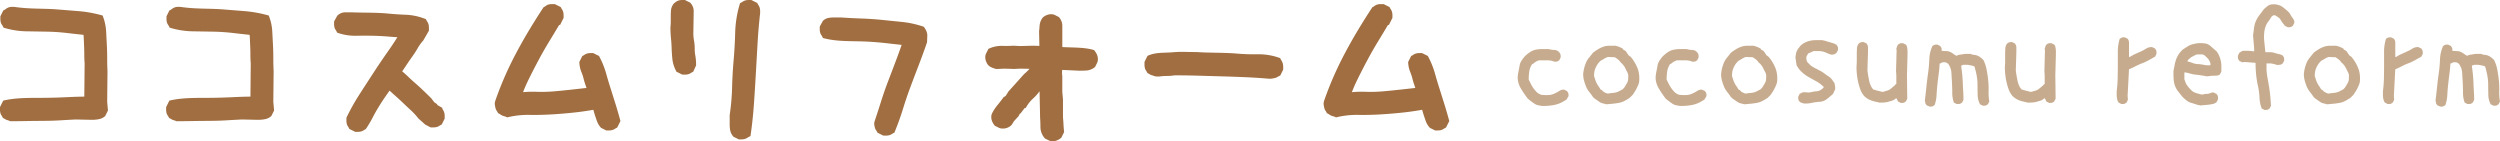 <svg xmlns="http://www.w3.org/2000/svg" width="779.026" height="44.011" viewBox="0 0 779.026 44.011">
  <g id="グループ_2" data-name="グループ 2" transform="translate(-211.035 -603.33)">
    <path id="パス_105" data-name="パス 105" d="M3.949,235.289H3.6l-.311-.154a2.127,2.127,0,0,0-.2-.084l-.263-.075a2.523,2.523,0,0,1-.842-.37,1.711,1.711,0,0,0-.216-.119l-.43-.221-.216-.43a1.879,1.879,0,0,0-.134-.214,2.609,2.609,0,0,1-.482-1.086,3.7,3.7,0,0,1-.082-.765v-.887l1.014-2.027.71-.149c4.208-.869,8.732-.648,13.084-.723q3.182-.048,6.412-.211,2.541-.127,5.053-.154L26.8,217.24c-.07-.753-.107-1.669-.107-2.6q0-1.3-.052-2.5l-.107-2.569c-.017-.412-.047-.815-.089-1.2q-2.545-.268-5.16-.574c-2.084-.241-4.171-.383-6.2-.417l-6.352-.107a25.362,25.362,0,0,1-6.575-.964l-.624-.179-.293-.579a2.122,2.122,0,0,0-.134-.214,2.613,2.613,0,0,1-.482-1.083,3.737,3.737,0,0,1-.082-.768V202.6l.914-1.831.45-.219a1.707,1.707,0,0,0,.209-.149,3.685,3.685,0,0,1,.9-.539,3.112,3.112,0,0,1,1.15-.216H4.8c4.812.735,8.95.452,13.4.8l6.675.534a38.79,38.79,0,0,1,6.774,1.165l.76.2.263.743a15.218,15.218,0,0,1,.83,4.26l.214,4.057c.07,1.379.109,2.772.109,4.186,0,1.364.032,2.747.1,4.141l-.1,9.484.243,2.73-.879,1.759-.283.211a3.8,3.8,0,0,1-1.481.688,9.284,9.284,0,0,1-1.192.191c-.4.037-.8.057-1.21.057l-4.951-.107c-1.52.072-3.182.159-4.881.266-3.438.216-6.787.147-10.15.214q-2.523.056-5.1.055m-.388-3.217.087.055a1.639,1.639,0,0,1,.378.094c.079.025.159.055.241.089q2.381,0,4.72-.055c3.324-.067,6.63,0,10.026-.211q2.575-.16,5.043-.268l4.976.107a8.7,8.7,0,0,0,.917-.047,6.6,6.6,0,0,0,.835-.129.652.652,0,0,0,.1-.03l.152-.3-.176-2.037.1-9.537c-.07-1.356-.107-2.787-.107-4.2q0-2.042-.1-4.032l-.214-4.057a12.583,12.583,0,0,0-.43-2.68,35.559,35.559,0,0,0-5.46-.874l-6.67-.534c-4.536-.355-9-.1-13.407-.812l-.4.015c-.186.129-.335.229-.462.313l-.184.547c.02.042.04.079.057.119a22.467,22.467,0,0,0,5.2.686l6.352.107c2.131.037,4.317.184,6.5.437q3.2.373,6.28.691l1.115.114.2,1.105a19.731,19.731,0,0,1,.291,2.713l.107,2.556c.035.842.055,1.717.055,2.626,0,.85.032,1.677.1,2.492l-.117,13.462H28.179q-3.167,0-6.387.161-3.279.16-6.506.214c-3.925.065-8-.166-11.829.529l-.047.276c.05.109.1.209.152.3" transform="translate(210.606 405.817)" fill="#a06e41"/>
    <path id="パス_106" data-name="パス 106" d="M24.79,235.289h-.348l-.311-.154a2.127,2.127,0,0,0-.2-.084l-.263-.075a2.523,2.523,0,0,1-.842-.37,1.712,1.712,0,0,0-.216-.119l-.43-.221-.216-.43a1.879,1.879,0,0,0-.134-.214,2.609,2.609,0,0,1-.482-1.086,3.7,3.7,0,0,1-.082-.765v-.887l1.014-2.027.71-.149c4.208-.869,8.732-.648,13.084-.723q3.182-.048,6.412-.211,2.541-.127,5.053-.154l.094-10.381c-.07-.753-.107-1.669-.107-2.6q0-1.3-.052-2.5l-.107-2.569c-.017-.412-.047-.815-.089-1.2q-2.545-.268-5.16-.574c-2.084-.241-4.171-.383-6.2-.417l-6.352-.107a25.362,25.362,0,0,1-6.576-.964l-.624-.179-.293-.579a2.121,2.121,0,0,0-.134-.214,2.613,2.613,0,0,1-.482-1.083,3.737,3.737,0,0,1-.082-.768V202.6l.914-1.831.45-.219a1.707,1.707,0,0,0,.209-.149,3.685,3.685,0,0,1,.9-.539,3.112,3.112,0,0,1,1.15-.216h.641c4.812.735,8.95.452,13.4.8l6.675.534a38.79,38.79,0,0,1,6.774,1.165l.76.2.263.743a15.218,15.218,0,0,1,.83,4.26l.214,4.057c.07,1.379.109,2.772.109,4.186,0,1.364.032,2.747.1,4.141l-.1,9.484.243,2.73-.879,1.759-.283.211a3.8,3.8,0,0,1-1.481.688,9.284,9.284,0,0,1-1.192.191c-.4.037-.8.057-1.21.057l-4.951-.107c-1.52.072-3.182.159-4.881.266-3.438.216-6.787.147-10.15.214q-2.523.056-5.1.055m-.388-3.217.087.055a1.639,1.639,0,0,1,.378.094c.079.025.159.055.241.089q2.381,0,4.72-.055c3.324-.067,6.63,0,10.026-.211q2.575-.16,5.043-.268l4.976.107a8.7,8.7,0,0,0,.917-.047,6.6,6.6,0,0,0,.835-.129.652.652,0,0,0,.1-.03l.152-.3-.176-2.037.1-9.537c-.07-1.356-.107-2.787-.107-4.2q0-2.042-.1-4.032l-.214-4.057a12.582,12.582,0,0,0-.43-2.68,35.559,35.559,0,0,0-5.46-.874l-6.67-.534c-4.536-.355-9-.1-13.407-.812l-.4.015c-.186.129-.335.229-.462.313l-.184.547c.02.042.04.079.057.119a22.467,22.467,0,0,0,5.2.686l6.352.107c2.131.037,4.317.184,6.5.437q3.2.373,6.28.691l1.115.114.2,1.105a19.732,19.732,0,0,1,.291,2.713l.107,2.556c.035.842.055,1.717.055,2.626,0,.85.032,1.677.1,2.492L50.5,230.592H49.02q-3.167,0-6.387.161-3.279.16-6.506.214c-3.925.065-8-.166-11.829.529l-.047.276c.05.109.1.209.152.3" transform="translate(241.537 405.817)" fill="#a06e41"/>
    <path id="パス_107" data-name="パス 107" d="M49.805,237.577h-.887L47.1,236.67l-.221-.432a2.278,2.278,0,0,0-.139-.221,2.6,2.6,0,0,1-.482-1.093,4.012,4.012,0,0,1-.082-.81v-.929l.149-.308a66.615,66.615,0,0,1,3.932-6.99q2.131-3.313,4.327-6.675,2.2-3.387,4.511-6.665c1.026-1.448,2.015-2.941,2.964-4.454-.887-.052-1.776-.119-2.67-.194q-2.511-.209-4.976-.263c-1.652-.032-3.344-.032-5.063,0a16.9,16.9,0,0,1-5.445-.763l-.586-.186-.286-.549a1.7,1.7,0,0,0-.139-.221,2.636,2.636,0,0,1-.482-1.093,3.735,3.735,0,0,1-.077-.758v-.884l.971-1.769a3.5,3.5,0,0,1,2.6-1.078h1.868c3.823.149,7.6.025,11.35.378q2.728.268,5.465.37a18.537,18.537,0,0,1,5.8,1.163l.554.206.261.529a3.247,3.247,0,0,1,.6,1.264,4.333,4.333,0,0,1,.082.835v.981l-1.776,3.065a13.369,13.369,0,0,0-1.677,2.3,32.269,32.269,0,0,1-1.843,2.847c-.626.872-1.24,1.761-1.828,2.668q-.6.913-1.212,1.774c.544.455,1.091.939,1.632,1.453.8.773,1.622,1.523,2.462,2.256.867.758,1.722,1.54,2.554,2.335s1.637,1.585,2.429,2.372l.939,1.235.857.574.094.271,1.533.894.065.412a3.293,3.293,0,0,1,.6,1.264,4.537,4.537,0,0,1,.084.783v.884l-.912,1.821-.651.358a2.624,2.624,0,0,1-1.091.479,3.984,3.984,0,0,1-.812.082H72.4l-1.667-.879L68.6,233.406a20.481,20.481,0,0,0-2.3-2.516q-1.289-1.185-2.586-2.427c-.837-.8-1.672-1.57-2.509-2.3q-.79-.689-1.577-1.436c-.457.641-.9,1.279-1.341,1.908q-1.043,1.517-2.037,3.135t-1.816,3.212a34.54,34.54,0,0,1-2,3.4l-.219.325-.556.311a2.666,2.666,0,0,1-1.093.479,3.919,3.919,0,0,1-.76.079m-.181-2.978h.181c.127-.057.238-.119.35-.176.6-.922,1.145-1.866,1.635-2.807q.872-1.7,1.923-3.4,1.032-1.688,2.121-3.272,1.084-1.565,2.271-3.185l.447-.606h1.692l.437.437q1.245,1.245,2.487,2.333,1.308,1.144,2.613,2.392,1.271,1.218,2.536,2.38a22.154,22.154,0,0,1,2.524,2.75l1.662,1.468.84.3.253-.025.027-.037.2-.479h-.534l-.114-.79-1.128-.656-.122-.37-.579-.487-.961-1.282c-.636-.614-1.431-1.389-2.241-2.166s-1.62-1.515-2.462-2.251c-.867-.763-1.724-1.54-2.556-2.338a25.958,25.958,0,0,0-2.37-2.02l-.6-.45V218.3l.3-.4c.621-.827,1.222-1.689,1.813-2.588.616-.944,1.254-1.868,1.905-2.777a29.945,29.945,0,0,0,1.679-2.6,16.26,16.26,0,0,1,1.945-2.693l1.11-2.166a1.175,1.175,0,0,0-.017-.206,15.634,15.634,0,0,0-4.419-.812c-1.883-.072-3.781-.2-5.639-.378-3.684-.36-7.467-.226-11.119-.37H45.91a.68.68,0,0,0-.266.04.524.524,0,0,0-.082.045l-.246.668.065.134a13.809,13.809,0,0,0,3.913.457c1.764-.032,3.488-.032,5.187,0s3.423.129,5.162.273q2.526.209,5.06.315l2.5.1L65.925,207.5c-1.371,2.305-2.847,4.583-4.387,6.767q-2.284,3.238-4.452,6.573Q54.9,224.2,52.764,227.5a63.242,63.242,0,0,0-3.6,6.367l.03.5.025.025Z" transform="translate(272.804 406.838)" fill="#a06e41"/>
    <path id="パス_108" data-name="パス 108" d="M98.143,238.68h-.884l-1.662-.83-.2-.236a6,6,0,0,1-1.061-1.848c-.181-.5-.363-1.028-.544-1.575s-.358-1.125-.507-1.689l-.075-.268c-1.918.343-3.863.624-5.8.835-2.305.253-4.665.452-7.008.594-2.375.144-4.77.2-7.1.161a26.944,26.944,0,0,0-6.429.658l-.512.117-.472-.233a5.43,5.43,0,0,1-.924-.278,3.454,3.454,0,0,1-.815-.46,1.659,1.659,0,0,0-.211-.129l-.42-.219-.219-.422a1.644,1.644,0,0,0-.137-.219,2.618,2.618,0,0,1-.484-1.1l-.107-.534a4.262,4.262,0,0,1-.079-.862l.082-.484c.864-2.521,1.848-5.055,2.924-7.529s2.275-4.963,3.572-7.413c1.284-2.427,2.643-4.839,4.042-7.169s2.852-4.64,4.355-6.936l.221-.335.358-.181a1.346,1.346,0,0,0,.219-.152,2.747,2.747,0,0,1,1.168-.561,4.172,4.172,0,0,1,.83-.082H81.2l1.831.914.224.45a3.236,3.236,0,0,1,.6,1.264,4.09,4.09,0,0,1,.084.783v.884l-1.1,2.206h-.288q-1.5,2.526-3.043,5.05c-1.163,1.9-2.3,3.885-3.373,5.9q-1.643,3.074-3.125,6.094c-.624,1.269-1.195,2.571-1.707,3.893a33.62,33.62,0,0,1,4.211-.114,46.18,46.18,0,0,0,5.681-.156q2.921-.265,5.788-.584l4.091-.455c-.087-.258-.174-.519-.263-.778-.263-.75-.492-1.505-.681-2.263a12.808,12.808,0,0,0-.621-1.863,9,9,0,0,1-.646-2.752l-.032-.415.941-1.885.445-.221a3.243,3.243,0,0,1,1.277-.609,4.121,4.121,0,0,1,.778-.082h.884l1.813.9.224.427a26.158,26.158,0,0,1,1.982,4.981q.686,2.441,1.426,4.757l1.5,4.76q.753,2.433,1.4,4.8l.152.551-1.009,2.015-.648.358a2.667,2.667,0,0,1-1.093.479,3.915,3.915,0,0,1-.76.08m-.181-2.979h.181c.094-.045.181-.089.266-.134l.067-.132q-.57-2.057-1.222-4.153l-1.49-4.742q-.756-2.366-1.456-4.852A23.464,23.464,0,0,0,92.77,217.7l-.5-.159c-.1.047-.184.092-.266.134l-.127.256a5.567,5.567,0,0,0,.378,1.436,16.007,16.007,0,0,1,.765,2.3c.169.671.368,1.339.6,2,.258.74.5,1.471.715,2.2l.065.857v1.334l-7.09.787q-2.9.32-5.848.589a47.99,47.99,0,0,1-6.061.166,31.314,31.314,0,0,0-5.545.306l-2.817.015.651-1.96a51.959,51.959,0,0,1,2.638-6.431q1.505-3.063,3.172-6.183c1.105-2.069,2.27-4.106,3.458-6.051q1.759-2.873,3.46-5.748l.539-.84q-.067-.142-.134-.268l-.564-.164a1.462,1.462,0,0,0-.253.027,1.305,1.305,0,0,1-.224.211q-2.131,3.257-4.116,6.563c-1.371,2.288-2.705,4.653-3.962,7.03s-2.429,4.809-3.473,7.209c-1.009,2.313-1.93,4.68-2.747,7.04a.4.4,0,0,0,.012.07l.107.534a1.28,1.28,0,0,1,.094.112c.079.05.161.107.243.166a1.483,1.483,0,0,0,.4.159,2.833,2.833,0,0,1,.311.077,29.733,29.733,0,0,1,6.695-.636c2.261.037,4.581-.02,6.879-.159s4.606-.333,6.866-.581c2.206-.241,4.429-.574,6.605-.994l.6-.027h1.13l.738,2.651c.134.507.283,1.011.452,1.513.176.527.348,1.031.524,1.515a2.9,2.9,0,0,0,.368.713Z" transform="translate(302.721 405.308)" fill="#a06e41"/>
    <path id="パス_109" data-name="パス 109" d="M106.723,242.221h-.884l-1.674-.837-.2-.251a4.055,4.055,0,0,1-.847-1.935,10.915,10.915,0,0,1-.122-1.667v-2.884a69.928,69.928,0,0,0,.748-8.471c.07-2.859.233-5.763.484-8.63.243-2.8.4-5.644.477-8.449a34.225,34.225,0,0,1,1.339-8.7l.179-.626.584-.293a3.226,3.226,0,0,1,1.279-.606,4.078,4.078,0,0,1,.775-.082h.887l1.831.914.224.452a3.205,3.205,0,0,1,.6,1.264,4.32,4.32,0,0,1,.084.832v.589c-.363,3.257-.628,6.372-.8,9.425l-.534,9.39q-.268,4.762-.589,9.412c-.214,3.118-.542,6.26-.971,9.338l-.109.783-.71.348a3.2,3.2,0,0,1-1.264.6,4.042,4.042,0,0,1-.78.082m-.181-2.979h.181l.015-.007c.37-2.767.653-5.579.847-8.372q.32-4.635.586-9.375l.532-9.4c.179-3.105.452-6.275.81-9.422l-.01-.417a1.52,1.52,0,0,0-.027-.256l-.03-.025-.589-.2-.122.062a31.436,31.436,0,0,0-1.056,7.346c-.072,2.864-.236,5.768-.484,8.63-.248,2.807-.407,5.649-.477,8.449a68.477,68.477,0,0,1-.763,8.62l.017,2.658a7.889,7.889,0,0,0,.087,1.207,1.143,1.143,0,0,0,.089.308Zm-17.431-17.2h-.884l-1.826-.912-.221-.442a10.325,10.325,0,0,1-1.061-3.617q-.164-1.651-.219-3.3-.052-1.55-.209-3.1c-.109-1.11-.166-2.275-.166-3.455a12.763,12.763,0,0,0,.107-1.6v-1.709c0-.6.017-1.187.057-1.756a3.9,3.9,0,0,1,.929-2.293l.477-.38a3.226,3.226,0,0,1,1.279-.606,4.083,4.083,0,0,1,.778-.082h.884l1.662.83.2.243a3.705,3.705,0,0,1,.877,2.39l-.109,6.963a12.066,12.066,0,0,0,.191,2.109,15.054,15.054,0,0,1,.238,2.67,11.73,11.73,0,0,0,.189,2.131,15.38,15.38,0,0,1,.238,2.725v.323l-.884,1.943-.676.373a2.666,2.666,0,0,1-1.093.479,3.915,3.915,0,0,1-.76.08m-.181-2.979h.181q.127-.06.238-.119l.189-.415a12.116,12.116,0,0,0-.186-1.876,14.879,14.879,0,0,1-.236-2.665,12.286,12.286,0,0,0-.189-2.136,14.98,14.98,0,0,1-.238-2.72l.109-2.107,0-4.779a.7.7,0,0,0-.057-.281l-.586-.2c-.142.067-.263.132-.378.194a.909.909,0,0,0-.112.388q-.048.76-.05,1.558v1.709a12.952,12.952,0,0,1-.122,1.811c.015.879.067,1.933.169,2.951.109,1.1.181,2.2.219,3.3.032,1.038.1,2.072.209,3.105a7.226,7.226,0,0,0,.554,2.141Z" transform="translate(335.415 404.542)" fill="#a06e41"/>
    <path id="パス_110" data-name="パス 110" d="M123.96,237.794h-.884l-1.823-.909-.221-.44a1.741,1.741,0,0,0-.134-.211,2.667,2.667,0,0,1-.47-.971c-.035-.142-.079-.333-.119-.549a3.738,3.738,0,0,1-.079-.758l.077-.469q1.062-3.193,2.074-6.384c.678-2.154,1.443-4.337,2.271-6.489q1.226-3.2,2.452-6.449.879-2.333,1.677-4.645-2.217-.235-4.509-.5c-2.154-.243-4.3-.422-6.362-.524-4.36-.219-8.791.07-12.977-.949l-.663-.159-.311-.6a1.7,1.7,0,0,0-.139-.221,2.6,2.6,0,0,1-.482-1.093,3.755,3.755,0,0,1-.079-.758v-.887l.969-1.769a3.353,3.353,0,0,1,1.8-.944,8.159,8.159,0,0,1,1.5-.132h2.454c2.149.144,4.213.248,6.295.32,2.146.075,4.3.221,6.4.435l6.245.638a29.6,29.6,0,0,1,6.3,1.349l.489.164.283.432a5.952,5.952,0,0,1,.5.924,3.356,3.356,0,0,1,.283,1.336l-.082,2.139q-1.185,3.443-2.526,6.933-1.334,3.469-2.611,6.876c-.842,2.251-1.622,4.539-2.318,6.8-.725,2.352-1.567,4.712-2.5,7.005l-.211.527-.512.251a3.2,3.2,0,0,1-1.264.6,4.228,4.228,0,0,1-.78.082m-.181-2.978h.181c.075-.035.142-.07.209-.1.82-2.057,1.563-4.163,2.211-6.263.71-2.318,1.51-4.663,2.375-6.97q1.286-3.417,2.621-6.9,1.274-3.32,2.41-6.6v-1.4c-.027-.077-.052-.147-.075-.206a26.831,26.831,0,0,0-5.1-1.033l-6.24-.641c-2.037-.206-4.121-.348-6.2-.42q-3.175-.1-6.295-.323l-2.352,0a5.5,5.5,0,0,0-.964.084.358.358,0,0,0-.092.027l-.229.641.04.087c3.813.81,7.825.519,11.78.718,2.129.107,4.332.288,6.551.544q3.249.369,6.337.691l1.848.191L132.2,208.7q-1.077,3.227-2.313,6.511-1.233,3.26-2.457,6.466c-.807,2.1-1.55,4.223-2.213,6.32q-.973,3.059-1.987,6.118c.04.229.065.333.087.425a.524.524,0,0,1,.07.077Z" transform="translate(363.216 407.794)" fill="#a06e41"/>
    <path id="パス_111" data-name="パス 111" d="M145.031,240.147a3.639,3.639,0,0,1-.708-.072l-.378-.127-1.361-.683-.2-.253a5.382,5.382,0,0,1-1.18-3.441q0-1.382-.1-2.715l-.171-8.285a14.426,14.426,0,0,1-1.977,2.223,10.917,10.917,0,0,0-1.928,2.3l-.437.708h-.306l-1.257,1.662-.311.156a2.244,2.244,0,0,1-.681,1.105L133,233.852l-.785,1.225a3.766,3.766,0,0,1-1.585.959,4.143,4.143,0,0,1-1.856.1L128.36,236l-1.379-.693-.211-.281a4.641,4.641,0,0,1-.706-1.331,3.439,3.439,0,0,1-.1-1.784l.129-.368a13.953,13.953,0,0,1,1.734-2.661c.584-.7,1.15-1.436,1.7-2.191l.214-.3.325-.164a1,1,0,0,0,.422-.373c.238-.378.467-.74.673-1.088l.171-.229,4.8-5.338a12.96,12.96,0,0,0,1.672-1.622l-2.941-.055-1.811.1-3.018-.1-2.549.117-.209-.05a7.589,7.589,0,0,1-1.023-.333,5.325,5.325,0,0,1-1-.519l-.36-.343a4.606,4.606,0,0,1-.7-1.332,3.412,3.412,0,0,1-.1-1.784l.129-.368.783-1.565.514-.214a9.55,9.55,0,0,1,3.922-.7c1.123.03,2.236.02,3.331-.052l2.1.107,4.042-.109,1.965.062-.094-4.521c.065-.534.117-1.091.149-1.667a4.859,4.859,0,0,1,.837-2.444l.343-.363a4.737,4.737,0,0,1,1.332-.706,3.5,3.5,0,0,1,1.774-.1l.38.129,1.374.688.209.276a4.025,4.025,0,0,1,.842,2.507V210.8c3.175.186,6.461.037,9.4.8l.5.134.313.42a4.73,4.73,0,0,1,.7,1.327,3.432,3.432,0,0,1,.1,1.776l-.127.378-.7,1.4-.3.216a4.7,4.7,0,0,1-2.524.865q-1.025.052-2.025.052l-5.391-.251-.04,1.247.089.611v5.015l.206,2.213.007,5.738c.065.591.119,1.324.157,2.059.032.693.084,1.374.154,2.059l.045.43-.884,1.771-.283.214a4.707,4.707,0,0,1-1.329.7,3.373,3.373,0,0,1-1.066.174m-.492-3.237.509.256a.339.339,0,0,0,.107-.02,1.631,1.631,0,0,0,.226-.1l.161-.32c-.055-.594-.1-1.185-.124-1.781-.035-.681-.087-1.369-.154-2.059l-.007-5.751-.209-2.211-.112-5.309.156-4.819,8.342.39c.544,0,1.163-.017,1.8-.052a1.927,1.927,0,0,0,.678-.154l.224-.45a.371.371,0,0,0-.02-.107c-.007-.027-.017-.05-.027-.077-3.033-.676-6.456-.41-9.673-.671l-1.369-.109v-9.325a1.111,1.111,0,0,0-.087-.457l-.46-.231a.341.341,0,0,0-.107.02,1.413,1.413,0,0,0-.273.122,1.747,1.747,0,0,0-.2.735c-.037.594-.087,1.163-.152,1.714l.1,1.351,0,6.022-4.953-.156-4.079.107-2.039-.107a34.015,34.015,0,0,1-3.433.055,6.653,6.653,0,0,0-2.2.293l-.127.256a1.759,1.759,0,0,0,.122.432c.067.032.137.065.211.1.144.055.288.107.437.149l2.228-.1,3,.107,1.784-.1,8.781.156L141.991,217q-.775,1.107-1.657,2.208a13.828,13.828,0,0,1-2.156,2.156l-4.529,5.06c-.2.33-.415.676-.641,1.031a3.954,3.954,0,0,1-1.259,1.25c-.529.715-1.071,1.411-1.627,2.079A10.883,10.883,0,0,0,128.9,232.6a1.727,1.727,0,0,0,.1.388l.457.229a1.027,1.027,0,0,0,.311-.035.645.645,0,0,0,.224-.117l.705-1.115,1.173-1.282a.71.71,0,0,0,.184-.261,2.637,2.637,0,0,1,.966-1.245l1.771-2.34h.156a14.363,14.363,0,0,1,1.975-2.221,10.856,10.856,0,0,0,1.928-2.3l.437-.708h.38l1.816-2.027h2.1l.266,1.436.214,6.084v5.656c.07.852.107,1.831.107,2.829a2.431,2.431,0,0,0,.358,1.339" transform="translate(394.038 407.195)" fill="#a06e41"/>
    <path id="パス_112" data-name="パス 112" d="M182.952,213.676l-.132-.005q-3.6-.317-7.244-.474-3.67-.16-7.45-.268l-7.472-.214q-3.6-.1-7.254-.107c-.437.072-.907.124-1.409.159-.951.067-1.93.012-2.812.144a6.276,6.276,0,0,1-1.88,0l-.907-.3a2.577,2.577,0,0,1-.84-.37,2.113,2.113,0,0,0-.219-.122l-.42-.219-.219-.422a1.979,1.979,0,0,0-.137-.221,2.578,2.578,0,0,1-.484-1.093,4.017,4.017,0,0,1-.079-.81v-.939l.944-1.89.527-.209c2.268-.912,4.921-.678,7.41-.9a31.172,31.172,0,0,1,3.751-.112q1.8.052,3.59.052c4.273.286,8.563.127,12.721.487,2,.171,4.066.236,6.146.209a19.3,19.3,0,0,1,6.58.981l.591.2.276.561a3.187,3.187,0,0,1,.611,1.369,5.009,5.009,0,0,1,.075.782v.884l-.909,1.823-.44.224c-.114.057-.243.127-.385.214a3.158,3.158,0,0,1-1.123.41l-.542.1a4.342,4.342,0,0,1-.867.08m-29.8-4.047h.127q3.756,0,7.46.107l7.472.214q3.8.108,7.495.266,3.678.16,7.306.479a1.135,1.135,0,0,0,.231-.022l.633-.117.2-.1.161-.507a1.652,1.652,0,0,0-.025-.241,17.627,17.627,0,0,0-5.078-.671,61.249,61.249,0,0,1-6.451-.219c-4.139-.355-8.516-.2-12.57-.479-1.128-.007-2.347-.012-3.57-.05a29.4,29.4,0,0,0-3.4.1c-2.012.179-4.2-.07-6.061.517l-.109.455.027.256a.493.493,0,0,1,.065.062c.05.03.1.06.144.092a1.773,1.773,0,0,1,.38.092,2.632,2.632,0,0,1,.333.129,3.68,3.68,0,0,0,.8-.022c.971-.152,2.015-.1,3.06-.176a11.71,11.71,0,0,0,1.245-.142Z" transform="translate(423.678 414.195)" fill="#a06e41"/>
    <path id="パス_113" data-name="パス 113" d="M202.11,238.68h-.884l-1.662-.83-.2-.236a6,6,0,0,1-1.061-1.848c-.181-.5-.363-1.028-.544-1.575s-.358-1.125-.507-1.689l-.075-.268c-1.918.343-3.863.624-5.8.835-2.305.253-4.665.452-7.008.594-2.375.144-4.77.2-7.1.161a26.918,26.918,0,0,0-6.429.658l-.512.117-.472-.233a5.43,5.43,0,0,1-.924-.278,3.454,3.454,0,0,1-.815-.46,1.658,1.658,0,0,0-.211-.129l-.42-.219-.219-.422a1.642,1.642,0,0,0-.137-.219,2.619,2.619,0,0,1-.484-1.1l-.107-.534a4.263,4.263,0,0,1-.079-.862l.082-.484c.864-2.521,1.848-5.055,2.924-7.529s2.275-4.963,3.572-7.413c1.284-2.427,2.643-4.839,4.042-7.169s2.852-4.64,4.355-6.936l.221-.335.358-.181a1.342,1.342,0,0,0,.219-.152,2.747,2.747,0,0,1,1.168-.561,4.173,4.173,0,0,1,.83-.082h.939l1.831.914.224.45a3.235,3.235,0,0,1,.6,1.264,4.09,4.09,0,0,1,.084.783v.884l-1.1,2.206h-.288q-1.5,2.526-3.043,5.05c-1.163,1.9-2.3,3.885-3.373,5.9q-1.643,3.074-3.125,6.094c-.624,1.269-1.195,2.571-1.707,3.893a33.633,33.633,0,0,1,4.211-.114,46.207,46.207,0,0,0,5.681-.156q2.921-.265,5.788-.584l4.091-.455c-.087-.258-.174-.519-.263-.778q-.4-1.125-.681-2.263a12.8,12.8,0,0,0-.621-1.863,9,9,0,0,1-.646-2.752l-.032-.415.941-1.885.445-.221a3.243,3.243,0,0,1,1.277-.609,4.121,4.121,0,0,1,.778-.082h.884l1.813.9.224.427a26.156,26.156,0,0,1,1.982,4.981q.686,2.441,1.426,4.757l1.5,4.76q.753,2.433,1.4,4.8l.152.551-1.009,2.015-.648.358a2.667,2.667,0,0,1-1.093.479,3.915,3.915,0,0,1-.76.08m-.181-2.979h.181c.094-.045.181-.089.266-.134l.067-.132q-.57-2.057-1.222-4.153l-1.49-4.742q-.756-2.366-1.456-4.852a23.456,23.456,0,0,0-1.538-3.985l-.5-.159c-.1.047-.184.092-.266.134l-.127.256a5.564,5.564,0,0,0,.378,1.436,16.005,16.005,0,0,1,.765,2.3c.169.671.368,1.339.6,2,.258.74.5,1.471.715,2.2l.065.857v1.334l-7.09.787q-2.9.32-5.848.589a47.977,47.977,0,0,1-6.061.166,31.3,31.3,0,0,0-5.545.306l-2.817.015.651-1.96a51.956,51.956,0,0,1,2.638-6.431q1.505-3.063,3.172-6.183c1.105-2.069,2.271-4.106,3.458-6.051q1.759-2.873,3.46-5.748l.539-.84q-.067-.142-.134-.268l-.564-.164a1.462,1.462,0,0,0-.253.027,1.306,1.306,0,0,1-.224.211q-2.131,3.257-4.116,6.563c-1.371,2.288-2.705,4.653-3.962,7.03s-2.429,4.809-3.473,7.209c-1.009,2.313-1.93,4.68-2.747,7.04a.4.4,0,0,0,.012.07l.107.534a1.275,1.275,0,0,1,.094.112c.079.05.161.107.243.166a1.483,1.483,0,0,0,.4.159,2.832,2.832,0,0,1,.311.077,29.761,29.761,0,0,1,6.695-.636c2.261.037,4.578-.02,6.879-.159s4.606-.333,6.866-.581c2.206-.241,4.429-.574,6.605-.994l.6-.027h1.13l.738,2.651c.134.507.283,1.011.452,1.513.176.527.348,1.031.524,1.515a2.9,2.9,0,0,0,.368.713Z" transform="translate(457.022 405.308)" fill="#a06e41"/>
    <path id="パス_114" data-name="パス 114" d="M3.057,232.908a3.127,3.127,0,0,0-.373-.159c-.107-.035-.234-.072-.375-.107a1.153,1.153,0,0,1-.373-.161,3.8,3.8,0,0,0-.375-.214,2.909,2.909,0,0,0-.266-.427,1.136,1.136,0,0,1-.214-.479,2.328,2.328,0,0,1-.052-.479v-.534l.532-1.068a31.25,31.25,0,0,1,6.352-.641q3.257,0,6.459-.052t6.456-.214q3.257-.16,6.459-.161l.107-11.847c-.072-.855-.107-1.724-.107-2.616s-.017-1.741-.055-2.561-.07-1.672-.107-2.561a18.07,18.07,0,0,0-.266-2.509q-3.1-.32-6.3-.693T14.211,205q-3.149-.052-6.349-.107a23.768,23.768,0,0,1-6.193-.909,2.767,2.767,0,0,0-.266-.425,1.159,1.159,0,0,1-.214-.482,2.327,2.327,0,0,1-.052-.479v-.534l.532-1.068a2.6,2.6,0,0,0,.482-.32,2.2,2.2,0,0,1,.534-.318,1.54,1.54,0,0,1,.586-.107h.641a41.533,41.533,0,0,0,6.618.532q3.309,0,6.67.268t6.672.534a36.76,36.76,0,0,1,6.511,1.12,13.666,13.666,0,0,1,.748,3.843q.1,2.031.214,4.057t.107,4.109c0,1.386.035,2.795.107,4.216l-.107,9.392.214,2.457-.534,1.066a2.35,2.35,0,0,1-.907.427,8.347,8.347,0,0,1-1.016.161q-.533.052-1.066.052H27.074l-3.843-.107q-2.456.108-5.015.268t-5.07.159q-2.511,0-5.018.055t-5.07.052" transform="translate(211.498 406.707)" fill="#a06e41"/>
    <path id="パス_115" data-name="パス 115" d="M23.9,232.908a3.128,3.128,0,0,0-.373-.159c-.107-.035-.234-.072-.375-.107a1.153,1.153,0,0,1-.373-.161,3.8,3.8,0,0,0-.375-.214,2.909,2.909,0,0,0-.266-.427,1.136,1.136,0,0,1-.214-.479,2.328,2.328,0,0,1-.052-.479v-.534l.532-1.068a31.25,31.25,0,0,1,6.352-.641q3.257,0,6.459-.052t6.456-.214q3.257-.16,6.459-.161l.107-11.847c-.072-.855-.107-1.724-.107-2.616s-.017-1.741-.055-2.561-.07-1.672-.107-2.561a18.069,18.069,0,0,0-.266-2.509q-3.1-.32-6.3-.693T35.052,205q-3.149-.052-6.349-.107a23.768,23.768,0,0,1-6.193-.909,2.768,2.768,0,0,0-.266-.425,1.159,1.159,0,0,1-.214-.482,2.327,2.327,0,0,1-.052-.479v-.534l.532-1.068a2.6,2.6,0,0,0,.482-.32,2.195,2.195,0,0,1,.534-.318,1.54,1.54,0,0,1,.586-.107h.641a41.533,41.533,0,0,0,6.618.532q3.309,0,6.67.268t6.672.534a36.76,36.76,0,0,1,6.511,1.12,13.666,13.666,0,0,1,.748,3.843q.1,2.031.214,4.057t.107,4.109c0,1.386.035,2.795.107,4.216l-.107,9.392.214,2.457-.534,1.066a2.35,2.35,0,0,1-.907.427,8.347,8.347,0,0,1-1.016.161q-.533.052-1.066.052H47.915l-3.843-.107q-2.456.108-5.015.268t-5.07.159q-2.511,0-5.018.055t-5.07.052" transform="translate(242.428 406.707)" fill="#a06e41"/>
    <path id="パス_116" data-name="パス 116" d="M48.381,235.2l-1.068-.534a3.142,3.142,0,0,0-.266-.427,1.135,1.135,0,0,1-.214-.479,2.581,2.581,0,0,1-.055-.534v-.586a64.136,64.136,0,0,1,3.843-6.831q2.135-3.309,4.325-6.672t4.481-6.618q2.292-3.253,4.322-6.67-2.56-.108-5.122-.32t-5.07-.268q-2.511-.048-5.125,0a15.154,15.154,0,0,1-4.963-.693,2.992,2.992,0,0,0-.266-.427,1.15,1.15,0,0,1-.214-.479,2.35,2.35,0,0,1-.052-.482v-.532l.532-1.068a2.208,2.208,0,0,1,.7-.482,2.18,2.18,0,0,1,.852-.159h1.868q2.776.108,5.6.107t5.6.266c1.848.181,3.7.3,5.552.375a17.047,17.047,0,0,1,5.336,1.066,2.468,2.468,0,0,0,.266.427,1.173,1.173,0,0,1,.214.482,2.783,2.783,0,0,1,.055.534v.586l-1.389,2.454a14.835,14.835,0,0,0-1.868,2.561,31.52,31.52,0,0,1-1.761,2.723q-.961,1.338-1.868,2.723c-.606.927-1.227,1.813-1.868,2.668v.32a28.151,28.151,0,0,1,2.509,2.134q1.226,1.177,2.509,2.3t2.509,2.3q1.226,1.174,2.4,2.347l.961,1.282.641.427.107.32,1.282.745v.214h.214a2.468,2.468,0,0,0,.266.427,1.207,1.207,0,0,1,.214.482,2.535,2.535,0,0,1,.052.479v.534l-.532,1.068a2.629,2.629,0,0,0-.427.266,1.174,1.174,0,0,1-.482.214,2.593,2.593,0,0,1-.534.052h-.586l-1.068-.532-1.279-1.068-.748-.748a20.329,20.329,0,0,0-2.348-2.561q-1.282-1.174-2.564-2.4T61.3,224.151q-1.282-1.122-2.561-2.4h-.32q-1.174,1.6-2.241,3.15t-2.082,3.2q-1.017,1.654-1.868,3.309a34.129,34.129,0,0,1-1.923,3.254,2.746,2.746,0,0,0-.425.268,1.187,1.187,0,0,1-.482.214,2.554,2.554,0,0,1-.479.052Z" transform="translate(273.695 407.727)" fill="#a06e41"/>
    <path id="パス_117" data-name="パス 117" d="M96.72,236.3l-1.068-.534a4.506,4.506,0,0,1-.8-1.386q-.268-.749-.534-1.548c-.179-.534-.34-1.068-.479-1.6s-.286-1.048-.427-1.548h-.32q-3.313.641-6.725,1.013t-6.938.586q-3.521.216-6.99.161a28.767,28.767,0,0,0-6.779.693,1.976,1.976,0,0,0-.479-.159,2.637,2.637,0,0,1-.534-.161,1.937,1.937,0,0,1-.479-.266,3.436,3.436,0,0,0-.427-.268,3.243,3.243,0,0,0-.268-.425,1.159,1.159,0,0,1-.214-.482c-.035-.176-.072-.353-.107-.534a3.046,3.046,0,0,1-.052-.586q1.282-3.734,2.882-7.418t3.523-7.313q1.923-3.626,4-7.1t4.325-6.886a2.877,2.877,0,0,0,.479-.318,1.262,1.262,0,0,1,.534-.268,2.743,2.743,0,0,1,.534-.052h.586l1.068.532a2.469,2.469,0,0,0,.266.427,1.206,1.206,0,0,1,.214.482,2.534,2.534,0,0,1,.052.479v.534l-.532,1.068h-.214q-1.71,2.88-3.47,5.763t-3.416,5.977q-1.654,3.1-3.147,6.138a49.367,49.367,0,0,0-2.564,6.245h.534a31.587,31.587,0,0,1,5.818-.32,45.886,45.886,0,0,0,5.87-.161q2.933-.265,5.818-.586l5.763-.641v-.427q-.32-1.066-.693-2.134c-.251-.71-.462-1.421-.641-2.136A14.581,14.581,0,0,0,90,219.063a7.426,7.426,0,0,1-.534-2.3L90,215.7a2.778,2.778,0,0,0,.427-.266,1.135,1.135,0,0,1,.479-.214,2.531,2.531,0,0,1,.482-.055h.532l1.068.534a24.4,24.4,0,0,1,1.868,4.7q.693,2.456,1.441,4.8t1.5,4.75q.745,2.4,1.386,4.75l-.534,1.068a2.746,2.746,0,0,0-.425.268,1.188,1.188,0,0,1-.482.214,2.554,2.554,0,0,1-.479.052Z" transform="translate(303.613 406.197)" fill="#a06e41"/>
    <path id="パス_118" data-name="パス 118" d="M87.686,219.668l-1.068-.534a8.8,8.8,0,0,1-.907-3.1q-.16-1.6-.214-3.2t-.214-3.2c-.107-1.068-.159-2.169-.159-3.309a11.561,11.561,0,0,0,.107-1.6v-1.707q0-.853.052-1.654a2.443,2.443,0,0,1,.589-1.441,3.167,3.167,0,0,0,.427-.268,1.167,1.167,0,0,1,.479-.214,2.732,2.732,0,0,1,.479-.052h.534l1.068.534a2.208,2.208,0,0,1,.534,1.441v4.856l-.107,2.027A13.557,13.557,0,0,0,89.5,210.7a13.685,13.685,0,0,1,.214,2.4,13.212,13.212,0,0,0,.214,2.4,14.037,14.037,0,0,1,.211,2.454l-.532,1.175a2.819,2.819,0,0,0-.427.266,1.142,1.142,0,0,1-.482.214,2.365,2.365,0,0,1-.479.055ZM105.3,239.841l-1.068-.534a2.547,2.547,0,0,1-.534-1.227,9.343,9.343,0,0,1-.1-1.441v-2.882a66.818,66.818,0,0,0,.745-8.434q.108-4.267.482-8.538t.479-8.54a32.6,32.6,0,0,1,1.282-8.324,3,3,0,0,0,.425-.268,1.192,1.192,0,0,1,.482-.214,2.732,2.732,0,0,1,.479-.052h.534l1.068.534a2.674,2.674,0,0,0,.266.427,1.2,1.2,0,0,1,.214.479,2.783,2.783,0,0,1,.055.534v.586q-.537,4.7-.8,9.34t-.534,9.392q-.268,4.755-.586,9.393t-.961,9.234a2.569,2.569,0,0,0-.425.268,1.223,1.223,0,0,1-.482.214,2.781,2.781,0,0,1-.479.052Z" transform="translate(336.306 405.431)" fill="#a06e41"/>
    <path id="パス_119" data-name="パス 119" d="M122.537,235.415l-1.068-.534a3,3,0,0,0-.266-.427,1.152,1.152,0,0,1-.214-.427c-.037-.139-.072-.3-.107-.479a2.328,2.328,0,0,1-.052-.479q1.066-3.2,2.079-6.4t2.243-6.407q1.226-3.2,2.454-6.456t2.3-6.459q-3.1-.32-6.352-.693t-6.456-.534q-3.2-.16-6.407-.159a26.674,26.674,0,0,1-6.3-.748,2.991,2.991,0,0,0-.266-.427,1.149,1.149,0,0,1-.214-.479,2.366,2.366,0,0,1-.055-.482v-.534l.534-1.066a1.875,1.875,0,0,1,1.016-.534,6.986,6.986,0,0,1,1.227-.107h2.454q3.093.216,6.245.32t6.3.427l6.243.638a27.944,27.944,0,0,1,5.979,1.282,4.726,4.726,0,0,1,.373.693,1.905,1.905,0,0,1,.161.748v1.654q-1.177,3.417-2.509,6.886t-2.616,6.884q-1.282,3.417-2.348,6.886t-2.457,6.884a2.566,2.566,0,0,0-.425.268,1.223,1.223,0,0,1-.482.214,2.781,2.781,0,0,1-.479.052Z" transform="translate(364.105 408.684)" fill="#a06e41"/>
    <path id="パス_120" data-name="パス 120" d="M143.722,237.722l-1.068-.534a3.9,3.9,0,0,1-.852-2.509c0-.959-.037-1.9-.107-2.827v-5.6l-.214-6.084h-.216l-1.813,2.027h-.214a12.338,12.338,0,0,1-2.191,2.616,12.285,12.285,0,0,0-2.184,2.616h-.214l-1.5,1.972a1.147,1.147,0,0,0-.586.641,2.071,2.071,0,0,1-.482.748l-1.172,1.282-.643,1.066a2.224,2.224,0,0,1-.961.589,2.554,2.554,0,0,1-1.172.052l-1.068-.534a3.03,3.03,0,0,1-.477-.907,1.91,1.91,0,0,1-.055-1.013,12.115,12.115,0,0,1,1.548-2.375q.9-1.092,1.761-2.268a2.481,2.481,0,0,0,1.011-.907c.248-.392.482-.765.7-1.123l4.8-5.336a12.456,12.456,0,0,0,1.923-1.923q.85-1.066,1.6-2.134l-5.873-.107-1.92.107-2.884-.107-2.454.107a6.287,6.287,0,0,1-.827-.266,3.861,3.861,0,0,1-.72-.375,3.156,3.156,0,0,1-.479-.907,1.936,1.936,0,0,1-.052-1.013l.532-1.068a7.929,7.929,0,0,1,3.309-.586c1.175.035,2.33.02,3.47-.055l1.92.107,4.166-.107,3.416.107v-4.375l-.109-1.5q.1-.853.161-1.761a3.382,3.382,0,0,1,.584-1.707,3.243,3.243,0,0,1,.909-.482,1.937,1.937,0,0,1,1.013-.052l1.071.534a2.566,2.566,0,0,1,.529,1.6v1.761l-.107,1.5.107.107V211.3q2.668.216,5.366.214a20.312,20.312,0,0,1,5.15.641,3.2,3.2,0,0,1,.482.907,1.964,1.964,0,0,1,.052,1.014l-.534,1.068a3.175,3.175,0,0,1-1.734.586c-.661.037-1.307.055-1.95.055l-6.831-.32-.107,3.309.107.107V223.9l.214,2.348v5.6c.075.713.124,1.423.161,2.134s.087,1.421.161,2.134l-.537,1.068a3.15,3.15,0,0,1-.9.482,1.989,1.989,0,0,1-1.013.052" transform="translate(394.93 408.084)" fill="#a06e41"/>
    <path id="パス_121" data-name="パス 121" d="M182.062,211.3q-3.633-.32-7.311-.479t-7.472-.268q-3.793-.1-7.472-.214t-7.418-.107a13.689,13.689,0,0,1-1.389.161q-.749.052-1.493.052a9.663,9.663,0,0,0-1.443.107,4.673,4.673,0,0,1-1.441,0,2.968,2.968,0,0,0-.373-.159c-.107-.035-.233-.072-.373-.107a1.092,1.092,0,0,1-.375-.161c-.107-.07-.233-.139-.373-.214a3,3,0,0,0-.268-.425,1.159,1.159,0,0,1-.214-.482,2.74,2.74,0,0,1-.052-.534v-.586l.534-1.068a9.1,9.1,0,0,1,3.416-.641c1.207,0,2.4-.052,3.575-.159a29.953,29.953,0,0,1,3.577-.107q1.811.056,3.629.055,3.093.212,6.3.211t6.3.268a60.619,60.619,0,0,0,6.3.214,18.138,18.138,0,0,1,6.084.907,2.763,2.763,0,0,0,.268.427,1.234,1.234,0,0,1,.214.534,3.782,3.782,0,0,1,.052.534v.534l-.534,1.066c-.142.072-.3.161-.479.268a1.646,1.646,0,0,1-.586.214c-.214.035-.41.072-.589.107a3.062,3.062,0,0,1-.586.052" transform="translate(424.569 415.085)" fill="#a06e41"/>
    <path id="パス_122" data-name="パス 122" d="M200.687,236.3l-1.068-.534a4.506,4.506,0,0,1-.8-1.386q-.268-.749-.534-1.548c-.179-.534-.34-1.068-.479-1.6s-.286-1.048-.427-1.548h-.32q-3.313.641-6.725,1.013t-6.938.586q-3.521.216-6.99.161a28.767,28.767,0,0,0-6.779.693,1.975,1.975,0,0,0-.479-.159,2.636,2.636,0,0,1-.534-.161,1.938,1.938,0,0,1-.479-.266,3.436,3.436,0,0,0-.427-.268,3.24,3.24,0,0,0-.268-.425,1.159,1.159,0,0,1-.214-.482c-.035-.176-.072-.353-.107-.534a3.044,3.044,0,0,1-.052-.586q1.282-3.734,2.882-7.418t3.522-7.313q1.923-3.626,4-7.1t4.325-6.886a2.876,2.876,0,0,0,.479-.318,1.262,1.262,0,0,1,.534-.268,2.744,2.744,0,0,1,.534-.052h.586l1.068.532a2.471,2.471,0,0,0,.266.427,1.207,1.207,0,0,1,.214.482,2.533,2.533,0,0,1,.052.479v.534L185,203.426h-.214q-1.71,2.88-3.47,5.763t-3.416,5.977q-1.654,3.1-3.147,6.138a49.363,49.363,0,0,0-2.564,6.245h.534a31.587,31.587,0,0,1,5.818-.32,45.887,45.887,0,0,0,5.87-.161q2.932-.265,5.818-.586l5.763-.641v-.427q-.32-1.066-.693-2.134c-.251-.71-.462-1.421-.641-2.136a14.589,14.589,0,0,0-.693-2.079,7.426,7.426,0,0,1-.534-2.3l.534-1.068a2.778,2.778,0,0,0,.427-.266,1.135,1.135,0,0,1,.479-.214,2.531,2.531,0,0,1,.482-.055h.532l1.068.534a24.4,24.4,0,0,1,1.868,4.7q.693,2.456,1.441,4.8t1.5,4.75q.745,2.4,1.386,4.75l-.534,1.068a2.746,2.746,0,0,0-.425.268,1.188,1.188,0,0,1-.482.214,2.554,2.554,0,0,1-.479.052Z" transform="translate(457.914 406.197)" fill="#a06e41"/>
    <path id="パス_123" data-name="パス 123" d="M198.517,222.676c-.407-.057-.83-.132-1.267-.219a3.21,3.21,0,0,1-1.177-.479q-.525-.35-1.048-.743c-.35-.263-.7-.539-1.048-.83q-.611-.786-1.18-1.615t-1.048-1.659a7.454,7.454,0,0,1-.74-1.791,5.747,5.747,0,0,1-.176-2.01c.06-.524.147-1.061.263-1.615s.219-1.093.306-1.615a4.022,4.022,0,0,1,.566-1.486,10.567,10.567,0,0,1,.961-1.309,11.413,11.413,0,0,1,1.615-1.354,5.176,5.176,0,0,1,1.791-.787,9.126,9.126,0,0,1,2.01-.219h2.094c.293.06.569.117.83.176a3.9,3.9,0,0,0,.83.087,2.239,2.239,0,0,1,.787.129,2.843,2.843,0,0,1,.7.395v.174h.174a2.461,2.461,0,0,0,.219.35,1,1,0,0,1,.176.435,2.965,2.965,0,0,1,.042.437v.437l-.437.874a2.331,2.331,0,0,0-.348.216.952.952,0,0,1-.392.176,2.187,2.187,0,0,1-.395.042h-.435a3.689,3.689,0,0,0-1.093-.348,7.555,7.555,0,0,0-1.18-.087h-2.444q-.261.086-.566.216a3.871,3.871,0,0,0-.569.306,6.021,6.021,0,0,0-.524.395,1.662,1.662,0,0,1-.524.306,5.423,5.423,0,0,0-.566,1.091,5.322,5.322,0,0,0-.306,1.18c-.06.407-.1.815-.132,1.222s-.045.845-.045,1.309l.524,1.048c.176.35.365.7.569,1.048a7.8,7.8,0,0,0,.7,1q.395.481.83.919a6.662,6.662,0,0,0,.743.479,2.118,2.118,0,0,0,.83.261,9,9,0,0,0,.917.045h.917a4.224,4.224,0,0,0,1.354-.219,7.773,7.773,0,0,0,1.222-.524q.57-.306,1.135-.656a2.081,2.081,0,0,1,1.354-.261l.874.437a2.063,2.063,0,0,0,.219.348.978.978,0,0,1,.174.395,1.959,1.959,0,0,1,.045.392v.437l-.614,1.046a14.83,14.83,0,0,1-1.659.961,8.141,8.141,0,0,1-1.833.656,14.988,14.988,0,0,1-1.965.306c-.668.057-1.354.087-2.052.087" transform="translate(493.155 413.683)" fill="#c7ab8e"/>
    <path id="パス_124" data-name="パス 124" d="M206.27,222.776c-.407-.117-.8-.219-1.18-.306a2.838,2.838,0,0,1-1.046-.479q-.481-.35-1.006-.7a6.394,6.394,0,0,1-.959-.787q-.525-.786-1.18-1.615a6.792,6.792,0,0,1-1-1.7,16.526,16.526,0,0,1-.611-1.833,7.532,7.532,0,0,1-.263-2.01,12.436,12.436,0,0,1,.306-1.833,11.7,11.7,0,0,1,.569-1.7,6.258,6.258,0,0,1,.959-1.572c.407-.494.817-1.006,1.225-1.528a16.615,16.615,0,0,1,1.57-1.093,8.667,8.667,0,0,1,1.659-.785,5.661,5.661,0,0,1,1.878-.306h1.965c.176.057.365.117.569.174a5.006,5.006,0,0,1,.611.219q.306.13.566.261a4.548,4.548,0,0,1,.524.306v.176l.874.524.872,1.309.614.437A11.138,11.138,0,0,1,215,209.59a13.722,13.722,0,0,1,.917,1.833,7.877,7.877,0,0,1,.524,2.01,10.765,10.765,0,0,1,.042,2.181,4.559,4.559,0,0,1-.306,1.138c-.144.348-.306.7-.479,1.046a10.961,10.961,0,0,1-.569,1.006c-.2.32-.42.653-.653,1l-.961.961a18.646,18.646,0,0,1-1.615.959,6.086,6.086,0,0,1-1.791.611c-.641.117-1.282.206-1.92.263Zm4.978-4.628a3.61,3.61,0,0,0,.83-.961l.611-1.048a2.6,2.6,0,0,0,.35-1.135c.027-.407.042-.842.042-1.309a3.153,3.153,0,0,0-.348-1c-.176-.32-.335-.641-.482-.961a5.6,5.6,0,0,0-.524-.917,6.6,6.6,0,0,0-.74-.874l-.176-.087a6.393,6.393,0,0,0-.393-.524,3.8,3.8,0,0,0-.479-.479,6.392,6.392,0,0,0-.524-.393l-.524-.35-2.1-.087a3.324,3.324,0,0,0-.7.261,7.881,7.881,0,0,0-.7.4c-.233.144-.467.276-.7.392a1.739,1.739,0,0,0-.611.524,4.746,4.746,0,0,0-.743.959,9.168,9.168,0,0,0-.524,1.048,4.8,4.8,0,0,0-.306,1.135,8.8,8.8,0,0,0-.087,1.225c.117.348.234.713.35,1.091a7.153,7.153,0,0,0,1.048,2.1,7.418,7.418,0,0,1,.611,1,1.158,1.158,0,0,1,.611.392,1.939,1.939,0,0,0,.611.482q.35.171.656.306a1.24,1.24,0,0,0,.743.042c.348-.057.713-.1,1.091-.132a6.41,6.41,0,0,0,1.091-.174,4.253,4.253,0,0,0,1.006-.393c.32-.174.653-.35,1-.524" transform="translate(505.342 413.056)" fill="#c7ab8e"/>
    <path id="パス_125" data-name="パス 125" d="M215.819,222.676c-.407-.057-.83-.132-1.267-.219a3.21,3.21,0,0,1-1.177-.479q-.525-.35-1.048-.743c-.35-.263-.7-.539-1.048-.83q-.611-.786-1.18-1.615t-1.048-1.659a7.455,7.455,0,0,1-.74-1.791,5.747,5.747,0,0,1-.176-2.01c.06-.524.147-1.061.263-1.615s.219-1.093.306-1.615a4.022,4.022,0,0,1,.566-1.486,10.564,10.564,0,0,1,.961-1.309,11.411,11.411,0,0,1,1.615-1.354,5.176,5.176,0,0,1,1.791-.787,9.126,9.126,0,0,1,2.01-.219h2.094c.293.06.569.117.83.176a3.9,3.9,0,0,0,.83.087,2.239,2.239,0,0,1,.787.129,2.846,2.846,0,0,1,.7.395v.174h.174a2.462,2.462,0,0,0,.219.35,1,1,0,0,1,.176.435,2.964,2.964,0,0,1,.042.437v.437l-.437.874a2.332,2.332,0,0,0-.348.216.952.952,0,0,1-.393.176,2.186,2.186,0,0,1-.395.042h-.435a3.689,3.689,0,0,0-1.093-.348,7.555,7.555,0,0,0-1.18-.087H214.77q-.261.086-.566.216a3.871,3.871,0,0,0-.569.306,6.025,6.025,0,0,0-.524.395,1.662,1.662,0,0,1-.524.306,5.424,5.424,0,0,0-.566,1.091,5.325,5.325,0,0,0-.306,1.18c-.06.407-.1.815-.132,1.222s-.045.845-.045,1.309l.524,1.048c.176.35.365.7.569,1.048a7.8,7.8,0,0,0,.7,1q.395.481.83.919a6.654,6.654,0,0,0,.743.479,2.118,2.118,0,0,0,.83.261,9,9,0,0,0,.917.045h.917a4.224,4.224,0,0,0,1.354-.219,7.773,7.773,0,0,0,1.222-.524q.57-.306,1.135-.656a2.081,2.081,0,0,1,1.354-.261l.874.437a2.06,2.06,0,0,0,.219.348.978.978,0,0,1,.174.395,1.961,1.961,0,0,1,.045.392v.437l-.614,1.046a14.831,14.831,0,0,1-1.659.961,8.14,8.14,0,0,1-1.833.656,14.987,14.987,0,0,1-1.965.306c-.668.057-1.354.087-2.052.087" transform="translate(518.834 413.683)" fill="#c7ab8e"/>
    <path id="パス_126" data-name="パス 126" d="M223.573,222.776q-.611-.175-1.18-.306a2.839,2.839,0,0,1-1.046-.479q-.481-.35-1.006-.7a6.4,6.4,0,0,1-.959-.787c-.35-.524-.743-1.063-1.182-1.615a6.944,6.944,0,0,1-1-1.7,16.5,16.5,0,0,1-.611-1.833,7.63,7.63,0,0,1-.261-2.01,11.813,11.813,0,0,1,.306-1.833,11.394,11.394,0,0,1,.566-1.7,6.342,6.342,0,0,1,.961-1.572c.407-.494.817-1.006,1.225-1.528a16.627,16.627,0,0,1,1.57-1.093,8.669,8.669,0,0,1,1.659-.785,5.66,5.66,0,0,1,1.878-.306h1.965c.176.057.365.117.569.174a5.006,5.006,0,0,1,.611.219q.306.13.566.261a4.545,4.545,0,0,1,.524.306v.176l.874.524.872,1.309.614.437a11.138,11.138,0,0,1,1.222,1.659,13.718,13.718,0,0,1,.917,1.833,7.877,7.877,0,0,1,.524,2.01,10.765,10.765,0,0,1,.042,2.181,4.56,4.56,0,0,1-.306,1.138c-.144.348-.306.7-.479,1.046a10.969,10.969,0,0,1-.569,1.006c-.2.32-.42.653-.653,1l-.961.961a18.638,18.638,0,0,1-1.615.959,6.086,6.086,0,0,1-1.791.611c-.641.117-1.282.206-1.92.263Zm4.978-4.628a3.612,3.612,0,0,0,.83-.961l.611-1.048a2.6,2.6,0,0,0,.35-1.135c.027-.407.042-.842.042-1.309a3.154,3.154,0,0,0-.348-1c-.176-.32-.335-.641-.482-.961a5.591,5.591,0,0,0-.524-.917,6.594,6.594,0,0,0-.74-.874l-.176-.087a6.414,6.414,0,0,0-.393-.524,3.8,3.8,0,0,0-.479-.479,6.381,6.381,0,0,0-.524-.393l-.524-.35-2.1-.087a3.323,3.323,0,0,0-.7.261,7.886,7.886,0,0,0-.7.4c-.234.144-.467.276-.7.392a1.739,1.739,0,0,0-.611.524,4.746,4.746,0,0,0-.743.959,9.168,9.168,0,0,0-.524,1.048,4.8,4.8,0,0,0-.306,1.135,8.8,8.8,0,0,0-.087,1.225c.117.348.234.713.35,1.091a7.152,7.152,0,0,0,1.048,2.1,7.417,7.417,0,0,1,.611,1,1.158,1.158,0,0,1,.611.392,1.94,1.94,0,0,0,.611.482q.35.171.656.306a1.24,1.24,0,0,0,.743.042c.348-.057.713-.1,1.091-.132a6.41,6.41,0,0,0,1.091-.174,4.252,4.252,0,0,0,1.006-.393c.32-.174.653-.35,1-.524" transform="translate(531.022 413.056)" fill="#c7ab8e"/>
    <path id="パス_127" data-name="パス 127" d="M228.182,223.558a2.756,2.756,0,0,0-.306-.132c-.089-.027-.191-.057-.306-.087a.948.948,0,0,1-.306-.132c-.089-.057-.191-.114-.308-.174a2.441,2.441,0,0,0-.216-.35.864.864,0,0,1-.174-.392,1.961,1.961,0,0,1-.045-.393v-.437l.435-.872c.117-.06.246-.132.395-.219a3.107,3.107,0,0,1,.435-.219,1.146,1.146,0,0,1,.44-.087h.479l1.135.087c.407-.06.8-.132,1.18-.219a7.541,7.541,0,0,1,1.22-.174,2.644,2.644,0,0,0,1.177-.35,4.641,4.641,0,0,0,.964-.743l.087-.261a10.074,10.074,0,0,0-2.228-1.7l-2.355-1.309a11.661,11.661,0,0,1-2.228-1.617A7.424,7.424,0,0,1,226,211.595l-.353-2.447.176-1.048a3.469,3.469,0,0,1,.306-.959,4.756,4.756,0,0,1,.524-.83c.2-.263.422-.539.653-.83a6.31,6.31,0,0,1,1.446-.961,7.092,7.092,0,0,1,1.568-.524,8.463,8.463,0,0,1,1.746-.174h1.794a7.571,7.571,0,0,1,1.177.261q.57.175,1.177.35c.407.117.8.234,1.182.348a4.256,4.256,0,0,1,1.088.524,3,3,0,0,0,.219.35.958.958,0,0,1,.179.392,2.438,2.438,0,0,1,.042.393v.437l-.44.874a1.411,1.411,0,0,0-.348.261.753.753,0,0,1-.39.219c-.147.03-.278.06-.4.087a1.736,1.736,0,0,1-.432.045,7.533,7.533,0,0,1-1.356-.482,7.812,7.812,0,0,0-1.312-.479,5.343,5.343,0,0,0-1.394-.174h-1.528l-1.749.785a1.564,1.564,0,0,1-.216.437,1.636,1.636,0,0,0-.221.392,1.31,1.31,0,0,0-.084.482v.522l.174.524a1.175,1.175,0,0,0,.306.482l.435.437.4.392a9.732,9.732,0,0,0,1.485.917c.522.261,1.033.524,1.525.785a10.57,10.57,0,0,1,1.483.961c.5.378.979.713,1.446,1l.785.787a3.085,3.085,0,0,0,.435.653,1.529,1.529,0,0,1,.348.7,7.848,7.848,0,0,1,.134.785,8.016,8.016,0,0,1,.045.83l-.7,1.486c-.636.581-1.279,1.12-1.918,1.615a4.016,4.016,0,0,1-2.228.83,17.632,17.632,0,0,0-2.487.35,9.222,9.222,0,0,1-2.534.174" transform="translate(544.857 412.013)" fill="#c7ab8e"/>
    <path id="パス_128" data-name="パス 128" d="M247.109,223.019l-.874-.437-.435-.959h-.263a2.635,2.635,0,0,1-1.135.7l-1.222.348a6.032,6.032,0,0,1-1.309.219c-.467.03-.932.045-1.4.045q-.611-.175-1.267-.306a8.872,8.872,0,0,1-1.264-.35,6.273,6.273,0,0,1-1.18-.566,5.95,5.95,0,0,1-1.091-.874,6.925,6.925,0,0,1-1.18-2.052,19.611,19.611,0,0,1-.656-2.228,19.932,19.932,0,0,1-.392-2.357,23.015,23.015,0,0,1-.132-2.444,18.07,18.07,0,0,0,.087-1.833V208q0-.961.045-1.878a2.849,2.849,0,0,1,.569-1.615,2.586,2.586,0,0,0,.348-.219.949.949,0,0,1,.393-.174,2,2,0,0,1,.395-.045h.435l.874.437a3.425,3.425,0,0,1,.306.566,1.771,1.771,0,0,1,.132.7v1.441l-.176,5.676q.089.786.219,1.528c.087.494.176.976.263,1.441a8.421,8.421,0,0,0,.393,1.4,5.674,5.674,0,0,0,.7,1.309l.176.087v.176a6.854,6.854,0,0,1,.83.216,6.975,6.975,0,0,0,.785.219c.261.06.539.132.83.219a1.793,1.793,0,0,0,.872.045,7.536,7.536,0,0,1,.961-.306,2.9,2.9,0,0,0,.917-.393,7.381,7.381,0,0,0,.787-.614c.261-.231.539-.465.83-.7l.087-.174.35-.263v-2.618l-.089-1.4.176-6.374-.087-.611a2.3,2.3,0,0,0,.129-.306c.03-.089.06-.191.087-.306a1.007,1.007,0,0,1,.132-.306,2.846,2.846,0,0,0,.174-.306,2.459,2.459,0,0,0,.35-.219.954.954,0,0,1,.392-.176,2.186,2.186,0,0,1,.393-.042h.437l.874.437a1.3,1.3,0,0,1,.348.653,7.222,7.222,0,0,1,.132.787,6.921,6.921,0,0,1,.045.785V208l-.176,6.377.089,7.336-.437.872a2.464,2.464,0,0,0-.35.219.934.934,0,0,1-.392.174,1.977,1.977,0,0,1-.393.045Z" transform="translate(556.232 412.378)" fill="#c7ab8e"/>
    <path id="パス_129" data-name="パス 129" d="M243.628,223.773a2.773,2.773,0,0,0-.306-.132c-.089-.027-.191-.057-.306-.087a.986.986,0,0,1-.308-.132,3.245,3.245,0,0,0-.306-.174,1.19,1.19,0,0,0-.216-.306.464.464,0,0,1-.132-.35.92.92,0,0,0-.087-.393.79.79,0,0,1-.087-.348q.261-2.1.479-4.238t.524-4.278a41.7,41.7,0,0,0,.39-4.367,10.964,10.964,0,0,1,.964-4.148,2.228,2.228,0,0,0,.348-.219.978.978,0,0,1,.4-.174,1.98,1.98,0,0,1,.392-.045h.437l.869.437a3,3,0,0,0,.219.35.931.931,0,0,1,.179.348,1.891,1.891,0,0,1,.042.395v.393a9.119,9.119,0,0,0,1.267.087,3.367,3.367,0,0,1,1.222.219,4.429,4.429,0,0,1,1.093.611,7,7,0,0,0,1.048.656,2.648,2.648,0,0,1,1-.35c.38-.057.745-.117,1.093-.174a6.46,6.46,0,0,1,1.091-.089h1.177a2.923,2.923,0,0,0,1.093.308,3.433,3.433,0,0,1,1.093.261,4.023,4.023,0,0,1,.961.569,11.239,11.239,0,0,1,.874.785,11.5,11.5,0,0,1,1,3.013q.306,1.613.482,3.232a25.182,25.182,0,0,1,.132,3.361,17.309,17.309,0,0,0,.216,3.319l-.435.874a2.364,2.364,0,0,0-.353.216.917.917,0,0,1-.39.176,1.945,1.945,0,0,1-.392.042h-.437l-.872-.435a6.455,6.455,0,0,1-.745-2.884q-.041-1.569-.042-3.1a16.412,16.412,0,0,0-.263-2.969,24.615,24.615,0,0,0-.7-2.837,3.121,3.121,0,0,0-.787-.263c-.291-.057-.566-.117-.83-.174a3.957,3.957,0,0,0-.872-.087h-.922l-.7.261v.263c.117.815.219,1.657.306,2.531s.144,1.746.176,2.621.07,1.746.129,2.618.084,1.749.084,2.621l-.432.874a1.984,1.984,0,0,0-.35.219.992.992,0,0,1-.4.174,2.129,2.129,0,0,1-.435.042h-.482l-.872-.435a8.554,8.554,0,0,1-.524-3.013c0-1.078-.032-2.141-.087-3.187s-.117-2.082-.176-3.1a5.2,5.2,0,0,0-1.048-2.839,2.356,2.356,0,0,1-.348-.219.949.949,0,0,0-.392-.174,2.212,2.212,0,0,0-.437-.045h-.479l-.961.437q-.089,1.658-.306,3.274c-.144,1.078-.278,2.154-.392,3.232s-.2,2.169-.266,3.274a10.9,10.9,0,0,1-.611,3.145,2.9,2.9,0,0,0-.3.174,2.781,2.781,0,0,1-.306.176.808.808,0,0,1-.348.087.784.784,0,0,0-.35.087" transform="translate(568.954 412.847)" fill="#c7ab8e"/>
    <path id="パス_130" data-name="パス 130" d="M265.719,223.019l-.874-.437-.435-.959h-.263a2.635,2.635,0,0,1-1.135.7l-1.222.348a6.031,6.031,0,0,1-1.309.219c-.467.03-.932.045-1.4.045q-.611-.175-1.267-.306a8.869,8.869,0,0,1-1.264-.35,6.276,6.276,0,0,1-1.18-.566,5.952,5.952,0,0,1-1.091-.874,6.923,6.923,0,0,1-1.18-2.052,19.6,19.6,0,0,1-.656-2.228,19.945,19.945,0,0,1-.392-2.357,23.031,23.031,0,0,1-.132-2.444,18.07,18.07,0,0,0,.087-1.833V208q0-.961.045-1.878a2.849,2.849,0,0,1,.569-1.615,2.582,2.582,0,0,0,.348-.219.95.95,0,0,1,.393-.174,2,2,0,0,1,.395-.045h.435l.874.437a3.421,3.421,0,0,1,.306.566,1.77,1.77,0,0,1,.132.7v1.441l-.176,5.676q.089.786.219,1.528c.087.494.176.976.263,1.441a8.421,8.421,0,0,0,.393,1.4,5.672,5.672,0,0,0,.7,1.309l.176.087v.176a6.854,6.854,0,0,1,.83.216,6.972,6.972,0,0,0,.785.219c.261.06.539.132.83.219a1.793,1.793,0,0,0,.872.045,7.54,7.54,0,0,1,.961-.306,2.9,2.9,0,0,0,.917-.393,7.382,7.382,0,0,0,.788-.614c.261-.231.539-.465.83-.7l.087-.174.35-.263v-2.618l-.089-1.4.176-6.374-.087-.611a2.293,2.293,0,0,0,.129-.306c.03-.089.06-.191.087-.306a1,1,0,0,1,.132-.306,2.846,2.846,0,0,0,.174-.306,2.452,2.452,0,0,0,.35-.219.954.954,0,0,1,.392-.176,2.186,2.186,0,0,1,.392-.042h.437l.874.437a1.3,1.3,0,0,1,.348.653,7.222,7.222,0,0,1,.132.787,6.935,6.935,0,0,1,.045.785V208l-.176,6.377.089,7.336-.437.872a2.458,2.458,0,0,0-.35.219.934.934,0,0,1-.393.174,1.976,1.976,0,0,1-.392.045Z" transform="translate(583.852 412.378)" fill="#c7ab8e"/>
    <path id="パス_131" data-name="パス 131" d="M267.433,224.255l-.874-.437a2.5,2.5,0,0,1-.392-.785,4.734,4.734,0,0,1-.174-.874,9.445,9.445,0,0,1-.045-.959v-.961a36.682,36.682,0,0,0,.306-4.062q.045-2.053.045-4.1v-4.148a13.157,13.157,0,0,1,.611-4.017,2.458,2.458,0,0,0,.35-.219.971.971,0,0,1,.392-.176,2.139,2.139,0,0,1,.392-.042h.437l.872.437a1.9,1.9,0,0,1,.437,1.264v4.412h.263a11.2,11.2,0,0,1,1.659-.917l1.746-.787a13.433,13.433,0,0,0,1.7-.917,2.965,2.965,0,0,1,1.878-.437l.874.437a2.081,2.081,0,0,0,.219.35.967.967,0,0,1,.174.392,1.961,1.961,0,0,1,.045.392v.524l-.437.874q-.961.522-1.965,1.091a14.894,14.894,0,0,1-2.052.961,17.993,17.993,0,0,0-2.054.917c-.668.35-1.354.668-2.052.961l-.437,8.208.089,1.312-.437.872a2.461,2.461,0,0,0-.35.219.934.934,0,0,1-.393.174,1.976,1.976,0,0,1-.392.045Z" transform="translate(604.669 411.491)" fill="#c7ab8e"/>
    <path id="パス_132" data-name="パス 132" d="M281.626,223.617a7.6,7.6,0,0,1-1.572-.348c-.524-.174-1.031-.335-1.528-.479a4.124,4.124,0,0,1-1.4-.743,15.464,15.464,0,0,1-1.267-1.135q-.7-.876-1.354-1.7a6.336,6.336,0,0,1-1-1.833,7.271,7.271,0,0,1-.39-2.141q-.048-1.133-.047-2.271.175-.958.35-1.876a12.429,12.429,0,0,1,.479-1.791,7.458,7.458,0,0,1,.83-1.659,7.81,7.81,0,0,1,1.312-1.486c.465-.291.919-.581,1.354-.872a5.081,5.081,0,0,1,1.4-.656,12.533,12.533,0,0,1,1.575-.35,6.582,6.582,0,0,1,1.7-.042,4.736,4.736,0,0,1,1.309.174,3.108,3.108,0,0,1,1.135.611c.35.291.683.584,1,.874s.656.581,1,.872a6.575,6.575,0,0,1,.83,1.441,9.434,9.434,0,0,1,.482,1.53,7.392,7.392,0,0,1,.174,1.615v1.7l-.437.872a1.723,1.723,0,0,1-.959.393c-.35.03-.715.045-1.093.045a6.729,6.729,0,0,0-1.091.087,6.245,6.245,0,0,1-1.048.087q-.876-.175-1.746-.306t-1.746-.219a8.4,8.4,0,0,1-1.7-.348,8.247,8.247,0,0,0-1.7-.35V215.5c.114.291.231.6.348.917a3.939,3.939,0,0,0,.479.917,8.9,8.9,0,0,0,.656.83c.234.263.467.509.7.743a3.047,3.047,0,0,0,.787.569,4.975,4.975,0,0,0,.919.348c.32.087.624.176.914.263a3.345,3.345,0,0,0,.961.129,2.372,2.372,0,0,1,.872-.174,4.519,4.519,0,0,0,.874-.087,3.038,3.038,0,0,0,.785-.263,1.437,1.437,0,0,1,.874-.087l.872.437a2.446,2.446,0,0,0,.219.35.94.94,0,0,1,.176.393,2.373,2.373,0,0,1,.042.437v.479l-.437.874a2.627,2.627,0,0,1-1.088.566c-.38.087-.787.161-1.225.219s-.874.1-1.312.132-.857.072-1.264.129m2.969-12.575V210.6a4.2,4.2,0,0,0-.219-.653,3.274,3.274,0,0,0-.305-.569,3.4,3.4,0,0,0-.437-.524l-.524-.524a2.686,2.686,0,0,0-.564-.437,1.337,1.337,0,0,0-.658-.174h-1.4a2.925,2.925,0,0,0-.83.306c-.263.147-.509.276-.743.392a3.3,3.3,0,0,0-.7.482c-.234.2-.467.422-.7.653l-.087.35a10.84,10.84,0,0,1,1.572.479,5.391,5.391,0,0,0,1.7.35,11.069,11.069,0,0,1,1.746.219,8.2,8.2,0,0,0,1.7.174Z" transform="translate(615.235 412.566)" fill="#c7ab8e"/>
    <path id="パス_133" data-name="パス 133" d="M289.449,232.247l-.874-.437a10.9,10.9,0,0,1-.7-3.448,20.885,20.885,0,0,0-.479-3.624,28.74,28.74,0,0,1-.569-3.537q-.175-1.792-.174-3.624l-3.319-.263-.874.087-.872-.435a2.453,2.453,0,0,0-.219-.35.948.948,0,0,1-.174-.392,1.977,1.977,0,0,1-.045-.393v-.437l.437-.961a4.776,4.776,0,0,0,.656-.392,1.16,1.16,0,0,1,.7-.219h1.528l1.746.174v-.959l-.348-4.019q.171-1.133.306-2.27a7.506,7.506,0,0,1,.566-2.139,9.309,9.309,0,0,1,1.135-1.92q.7-.917,1.4-1.878c.231-.176.479-.38.743-.611a4.363,4.363,0,0,1,.785-.569,2.177,2.177,0,0,1,.872-.261q.481-.045,1.006-.045a9.339,9.339,0,0,1,1.222.263,3.411,3.411,0,0,1,1.091.522q.481.35,1.006.787t.959.872a3.046,3.046,0,0,1,.569.787,5.117,5.117,0,0,0,.524.83,5.009,5.009,0,0,1,.524.83,1.551,1.551,0,0,1,.132.961l-.437.872a2.452,2.452,0,0,0-.35.219.935.935,0,0,1-.393.174,1.976,1.976,0,0,1-.392.045H296.7l-.874-.437-.7-.872a6.28,6.28,0,0,1-.611-.919,2.527,2.527,0,0,0-.743-.83q-.481-.347-.917-.611l-.611-.087-.611.437a12.534,12.534,0,0,1-1,1.528,5.734,5.734,0,0,0-.874,1.617,7.5,7.5,0,0,0-.393,1.789c-.06.611-.087,1.237-.087,1.878l.435,4.28h1.443a4.36,4.36,0,0,1,1.4.219,11.223,11.223,0,0,0,1.309.348,4.178,4.178,0,0,1,1.267.482,2.425,2.425,0,0,0,.219.348.945.945,0,0,1,.174.395,1.962,1.962,0,0,1,.045.393v.437l-.437.872a2.3,2.3,0,0,0-.348.219.962.962,0,0,1-.35.174,1.591,1.591,0,0,1-.392.045.887.887,0,0,0-.4.087c-.291-.057-.581-.132-.872-.219s-.581-.159-.874-.219a4.745,4.745,0,0,0-.917-.087h-.917v1.923a22.757,22.757,0,0,0,.35,2.792q.261,1.4.479,2.795t.35,2.8q.13,1.4.219,2.882l-.437.872a2.452,2.452,0,0,0-.35.219.936.936,0,0,1-.393.174,1.981,1.981,0,0,1-.392.045Z" transform="translate(627.236 405.334)" fill="#c7ab8e"/>
    <path id="パス_134" data-name="パス 134" d="M296.673,222.776q-.611-.175-1.18-.306a2.838,2.838,0,0,1-1.046-.479q-.481-.35-1.006-.7a6.394,6.394,0,0,1-.959-.787q-.525-.786-1.18-1.615a6.79,6.79,0,0,1-1-1.7,16.513,16.513,0,0,1-.611-1.833,7.533,7.533,0,0,1-.263-2.01,12.44,12.44,0,0,1,.305-1.833,11.69,11.69,0,0,1,.569-1.7,6.256,6.256,0,0,1,.959-1.572c.407-.494.817-1.006,1.225-1.528a16.618,16.618,0,0,1,1.57-1.093,8.67,8.67,0,0,1,1.659-.785,5.661,5.661,0,0,1,1.878-.306h1.965c.176.057.365.117.569.174a5.006,5.006,0,0,1,.611.219q.306.13.566.261a4.539,4.539,0,0,1,.524.306v.176l.875.524.872,1.309.614.437a11.134,11.134,0,0,1,1.222,1.659,13.711,13.711,0,0,1,.917,1.833,7.872,7.872,0,0,1,.524,2.01,10.765,10.765,0,0,1,.042,2.181,4.56,4.56,0,0,1-.306,1.138c-.144.348-.305.7-.479,1.046a10.969,10.969,0,0,1-.569,1.006c-.2.32-.42.653-.653,1l-.961.961a18.639,18.639,0,0,1-1.615.959,6.086,6.086,0,0,1-1.791.611c-.641.117-1.282.206-1.92.263Zm4.978-4.628a3.611,3.611,0,0,0,.83-.961l.611-1.048a2.6,2.6,0,0,0,.35-1.135c.027-.407.042-.842.042-1.309a3.154,3.154,0,0,0-.348-1c-.176-.32-.335-.641-.482-.961a5.6,5.6,0,0,0-.524-.917,6.6,6.6,0,0,0-.74-.874l-.176-.087a6.4,6.4,0,0,0-.393-.524,3.8,3.8,0,0,0-.479-.479,6.382,6.382,0,0,0-.524-.393l-.524-.35-2.1-.087a3.326,3.326,0,0,0-.7.261,7.9,7.9,0,0,0-.7.4c-.233.144-.467.276-.7.392a1.738,1.738,0,0,0-.611.524,4.746,4.746,0,0,0-.743.959,9.158,9.158,0,0,0-.524,1.048,4.8,4.8,0,0,0-.306,1.135,8.811,8.811,0,0,0-.087,1.225c.117.348.233.713.35,1.091a7.154,7.154,0,0,0,1.048,2.1,7.424,7.424,0,0,1,.611,1,1.158,1.158,0,0,1,.611.392,1.94,1.94,0,0,0,.611.482q.35.171.656.306a1.24,1.24,0,0,0,.743.042c.348-.057.713-.1,1.091-.132a6.408,6.408,0,0,0,1.091-.174,4.251,4.251,0,0,0,1.006-.393c.32-.174.653-.35,1-.524" transform="translate(639.512 413.056)" fill="#c7ab8e"/>
    <path id="パス_135" data-name="パス 135" d="M300.833,224.255l-.875-.437a2.506,2.506,0,0,1-.392-.785,4.744,4.744,0,0,1-.174-.874,9.462,9.462,0,0,1-.045-.959v-.961a36.668,36.668,0,0,0,.306-4.062q.045-2.053.045-4.1v-4.148a13.157,13.157,0,0,1,.611-4.017,2.451,2.451,0,0,0,.35-.219.971.971,0,0,1,.393-.176,2.139,2.139,0,0,1,.393-.042h.437l.872.437a1.9,1.9,0,0,1,.437,1.264v4.412h.263a11.208,11.208,0,0,1,1.659-.917l1.746-.787a13.424,13.424,0,0,0,1.7-.917,2.965,2.965,0,0,1,1.878-.437l.874.437a2.074,2.074,0,0,0,.219.35.968.968,0,0,1,.174.392,1.957,1.957,0,0,1,.045.392v.524l-.437.874q-.961.522-1.965,1.091a14.89,14.89,0,0,1-2.052.961,18,18,0,0,0-2.054.917c-.668.35-1.354.668-2.052.961l-.437,8.208.089,1.312-.437.872a2.458,2.458,0,0,0-.35.219.934.934,0,0,1-.393.174,1.977,1.977,0,0,1-.392.045Z" transform="translate(654.239 411.491)" fill="#c7ab8e"/>
    <path id="パス_136" data-name="パス 136" d="M307.69,223.773a2.763,2.763,0,0,0-.306-.132c-.087-.027-.189-.057-.305-.087a.947.947,0,0,1-.306-.132,3.239,3.239,0,0,0-.306-.174,1.2,1.2,0,0,0-.219-.306.474.474,0,0,1-.132-.35.884.884,0,0,0-.087-.393.79.79,0,0,1-.087-.348q.261-2.1.479-4.238t.524-4.278a42.384,42.384,0,0,0,.393-4.367,11.008,11.008,0,0,1,.961-4.148,2.25,2.25,0,0,0,.35-.219.967.967,0,0,1,.392-.174,1.981,1.981,0,0,1,.393-.045h.437l.872.437a2.459,2.459,0,0,0,.219.35.961.961,0,0,1,.176.348,1.737,1.737,0,0,1,.042.395v.393a9.119,9.119,0,0,0,1.267.087,3.347,3.347,0,0,1,1.222.219,4.426,4.426,0,0,1,1.093.611,7,7,0,0,0,1.048.656,2.676,2.676,0,0,1,1-.35c.378-.057.743-.117,1.091-.174a6.49,6.49,0,0,1,1.093-.089h1.177a2.91,2.91,0,0,0,1.093.308,3.435,3.435,0,0,1,1.091.261,3.976,3.976,0,0,1,.961.569,10.779,10.779,0,0,1,.874.785,11.5,11.5,0,0,1,1,3.013q.306,1.613.479,3.232a25.162,25.162,0,0,1,.132,3.361,17.315,17.315,0,0,0,.219,3.319l-.437.874a2.23,2.23,0,0,0-.35.216.926.926,0,0,1-.393.176,1.944,1.944,0,0,1-.392.042h-.437l-.872-.435a6.421,6.421,0,0,1-.743-2.884q-.045-1.569-.045-3.1a16.641,16.641,0,0,0-.261-2.969,24.107,24.107,0,0,0-.7-2.837,3.089,3.089,0,0,0-.787-.263c-.291-.057-.566-.117-.83-.174a3.941,3.941,0,0,0-.872-.087h-.919l-.7.261v.263c.117.815.219,1.657.306,2.531s.147,1.746.176,2.621.072,1.746.129,2.618.087,1.749.087,2.621l-.435.874a2.075,2.075,0,0,0-.35.219.982.982,0,0,1-.393.174,2.171,2.171,0,0,1-.437.042H315.9l-.874-.435a8.554,8.554,0,0,1-.524-3.013q0-1.617-.087-3.187t-.174-3.1a5.234,5.234,0,0,0-1.048-2.839,2.254,2.254,0,0,1-.35-.219.935.935,0,0,0-.393-.174,2.173,2.173,0,0,0-.437-.045h-.479l-.961.437q-.086,1.658-.306,3.274t-.392,3.232q-.175,1.617-.263,3.274a11.076,11.076,0,0,1-.611,3.145,3.246,3.246,0,0,0-.306.174,2.774,2.774,0,0,1-.305.176.792.792,0,0,1-.348.087.793.793,0,0,0-.35.087" transform="translate(664.03 412.847)" fill="#c7ab8e"/>
  </g>
</svg>

